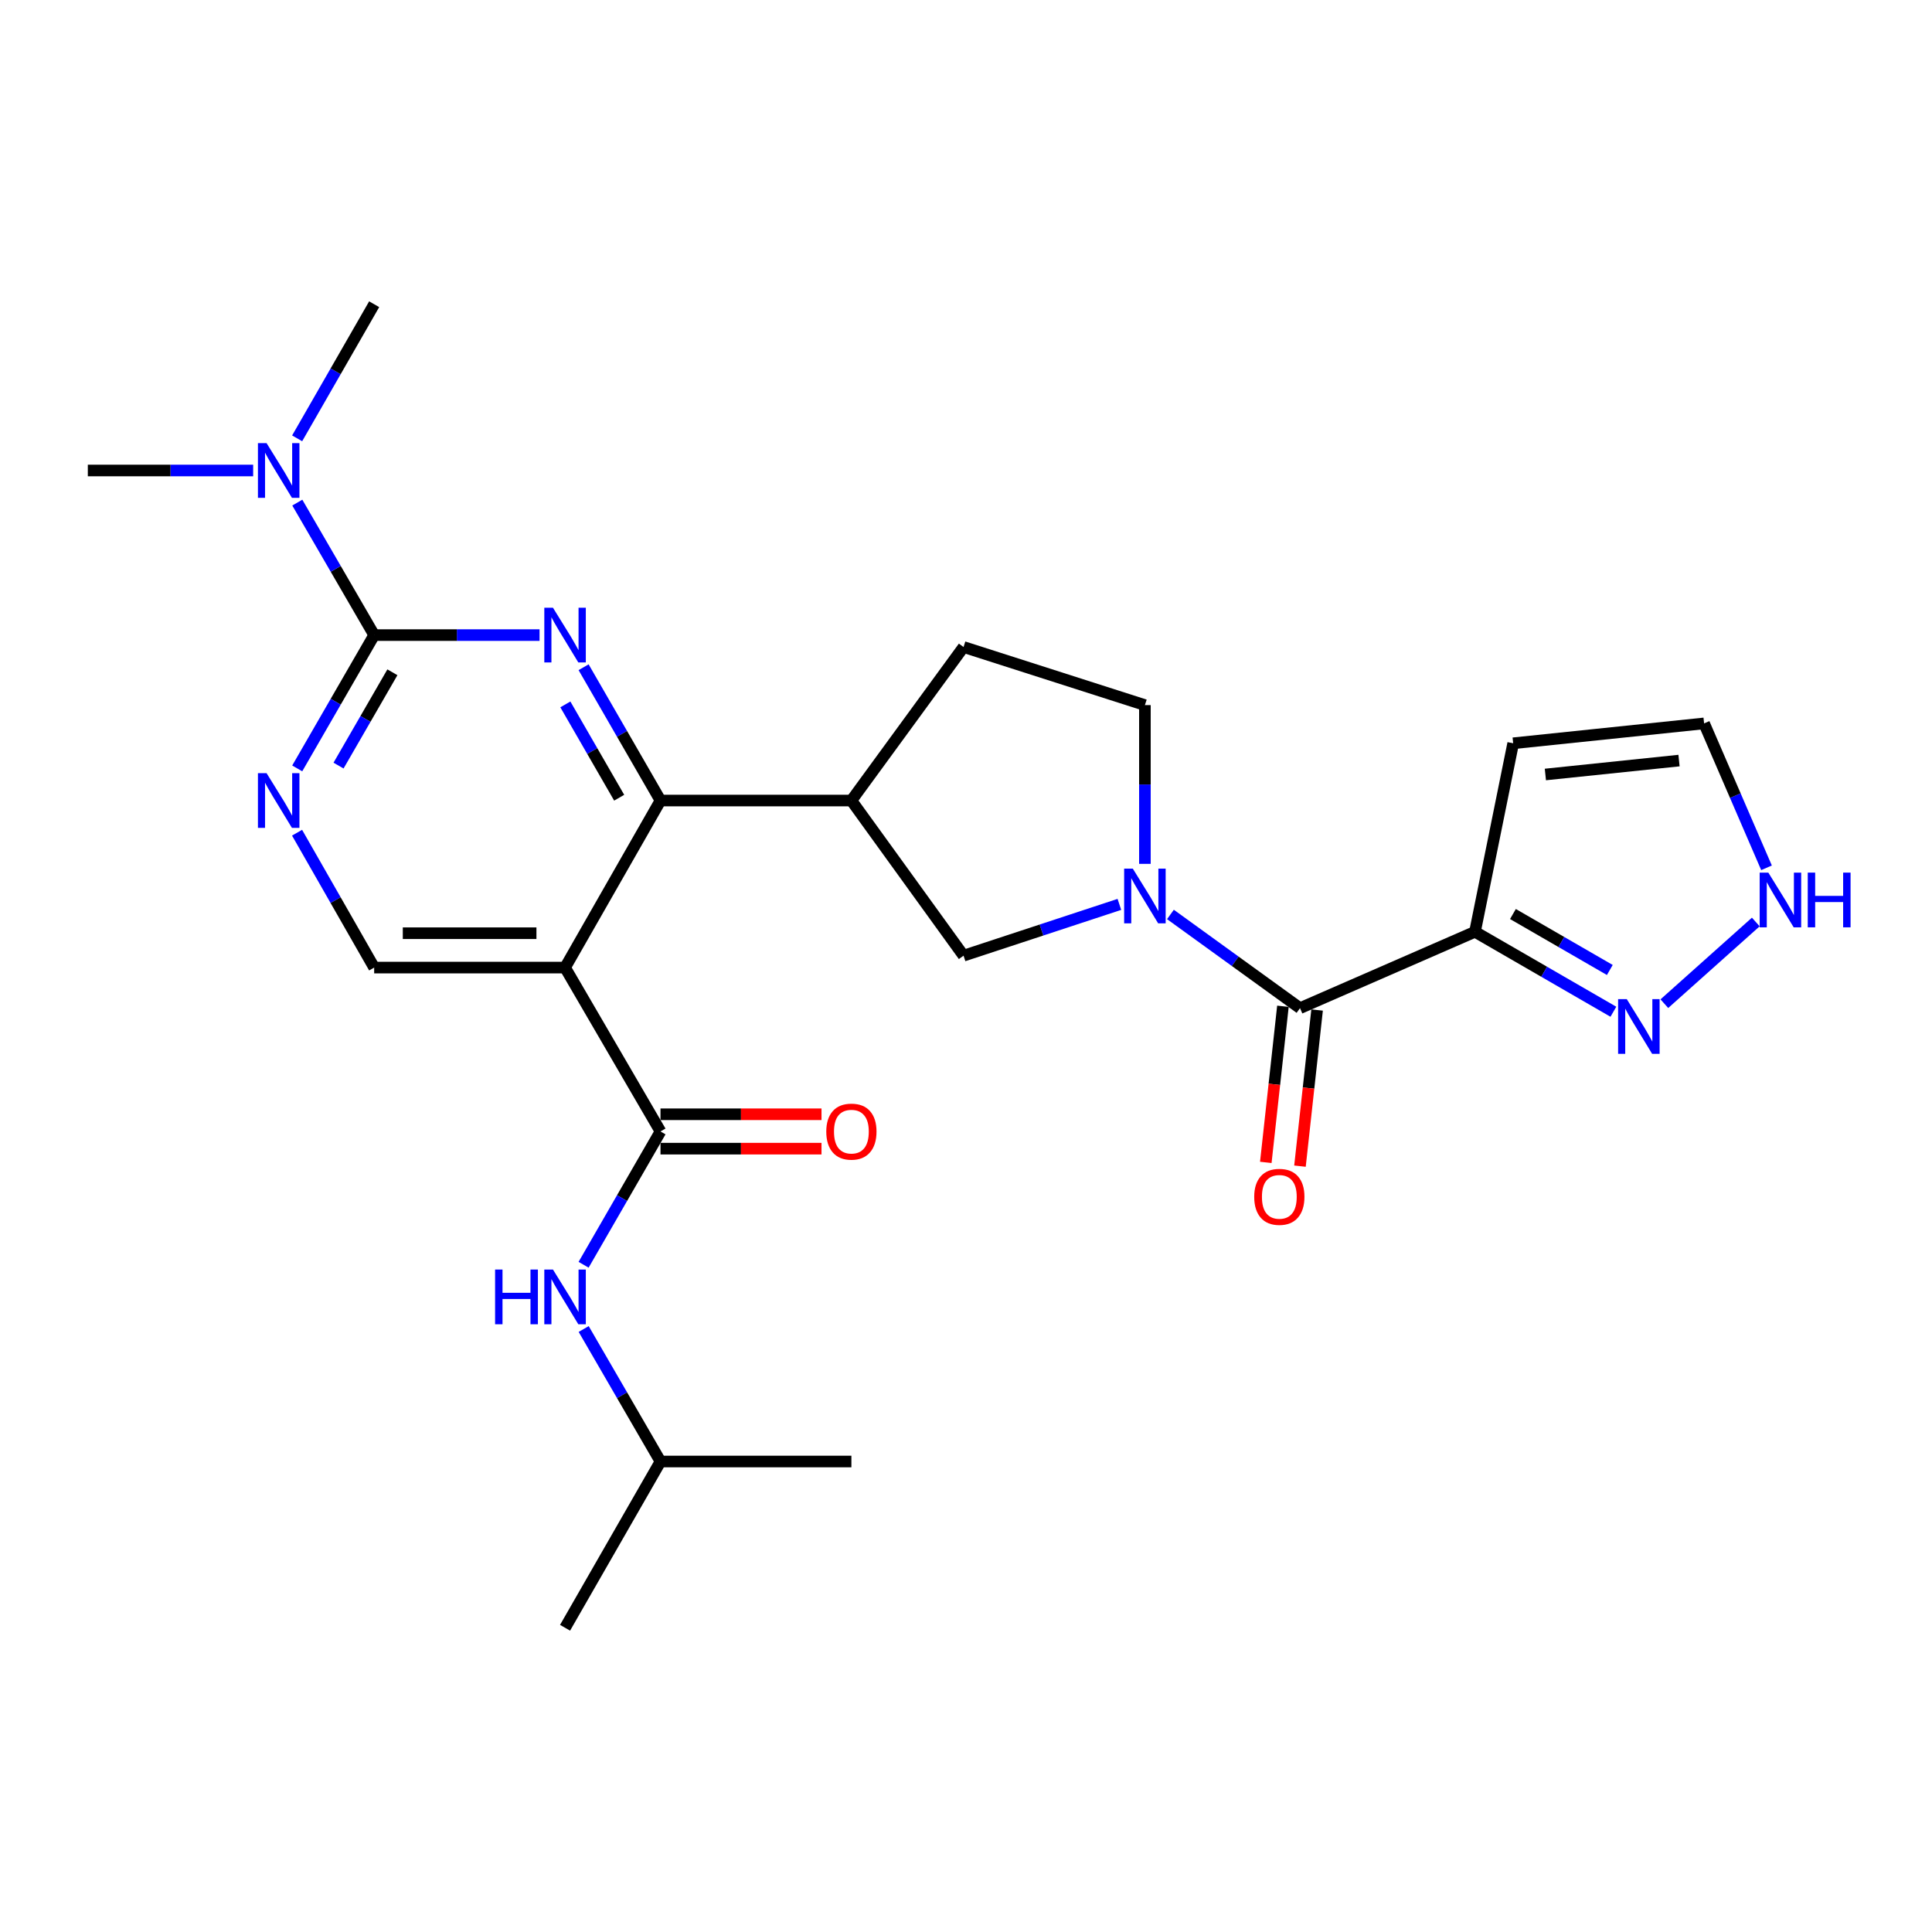 <?xml version='1.0' encoding='iso-8859-1'?>
<svg version='1.1' baseProfile='full'
              xmlns='http://www.w3.org/2000/svg'
                      xmlns:rdkit='http://www.rdkit.org/xml'
                      xmlns:xlink='http://www.w3.org/1999/xlink'
                  xml:space='preserve'
width='1000px' height='1000px' viewBox='0 0 1000 1000'>
<!-- END OF HEADER -->
<rect style='opacity:1.0;fill:#FFFFFF;stroke:none' width='1000' height='1000' x='0' y='0'> </rect>
<path class='bond-1' d='M 302.07,345.357 L 321.97,379.857' style='fill:none;fill-rule:evenodd;stroke:#0000FF;stroke-width:6px;stroke-linecap:butt;stroke-linejoin:miter;stroke-opacity:1' />
<path class='bond-1' d='M 321.97,379.857 L 341.871,414.358' style='fill:none;fill-rule:evenodd;stroke:#000000;stroke-width:6px;stroke-linecap:butt;stroke-linejoin:miter;stroke-opacity:1' />
<path class='bond-1' d='M 292.628,364.597 L 306.558,388.748' style='fill:none;fill-rule:evenodd;stroke:#0000FF;stroke-width:6px;stroke-linecap:butt;stroke-linejoin:miter;stroke-opacity:1' />
<path class='bond-1' d='M 306.558,388.748 L 320.488,412.898' style='fill:none;fill-rule:evenodd;stroke:#000000;stroke-width:6px;stroke-linecap:butt;stroke-linejoin:miter;stroke-opacity:1' />
<path class='bond-3' d='M 279.266,328.726 L 236.467,328.726' style='fill:none;fill-rule:evenodd;stroke:#0000FF;stroke-width:6px;stroke-linecap:butt;stroke-linejoin:miter;stroke-opacity:1' />
<path class='bond-3' d='M 236.467,328.726 L 193.668,328.726' style='fill:none;fill-rule:evenodd;stroke:#000000;stroke-width:6px;stroke-linecap:butt;stroke-linejoin:miter;stroke-opacity:1' />
<path class='bond-0' d='M 292.476,500.82 L 341.871,414.358' style='fill:none;fill-rule:evenodd;stroke:#000000;stroke-width:6px;stroke-linecap:butt;stroke-linejoin:miter;stroke-opacity:1' />
<path class='bond-5' d='M 292.476,500.82 L 341.871,585.642' style='fill:none;fill-rule:evenodd;stroke:#000000;stroke-width:6px;stroke-linecap:butt;stroke-linejoin:miter;stroke-opacity:1' />
<path class='bond-26' d='M 292.476,500.82 L 193.668,500.82' style='fill:none;fill-rule:evenodd;stroke:#000000;stroke-width:6px;stroke-linecap:butt;stroke-linejoin:miter;stroke-opacity:1' />
<path class='bond-26' d='M 277.655,483.028 L 208.489,483.028' style='fill:none;fill-rule:evenodd;stroke:#000000;stroke-width:6px;stroke-linecap:butt;stroke-linejoin:miter;stroke-opacity:1' />
<path class='bond-7' d='M 341.871,414.358 L 440.68,414.358' style='fill:none;fill-rule:evenodd;stroke:#000000;stroke-width:6px;stroke-linecap:butt;stroke-linejoin:miter;stroke-opacity:1' />
<path class='bond-2' d='M 579.389,468.11 L 539.061,481.381' style='fill:none;fill-rule:evenodd;stroke:#0000FF;stroke-width:6px;stroke-linecap:butt;stroke-linejoin:miter;stroke-opacity:1' />
<path class='bond-2' d='M 539.061,481.381 L 498.733,494.652' style='fill:none;fill-rule:evenodd;stroke:#000000;stroke-width:6px;stroke-linecap:butt;stroke-linejoin:miter;stroke-opacity:1' />
<path class='bond-4' d='M 605.816,473.319 L 639.35,497.568' style='fill:none;fill-rule:evenodd;stroke:#0000FF;stroke-width:6px;stroke-linecap:butt;stroke-linejoin:miter;stroke-opacity:1' />
<path class='bond-4' d='M 639.35,497.568 L 672.884,521.816' style='fill:none;fill-rule:evenodd;stroke:#000000;stroke-width:6px;stroke-linecap:butt;stroke-linejoin:miter;stroke-opacity:1' />
<path class='bond-27' d='M 592.6,447.132 L 592.6,406.048' style='fill:none;fill-rule:evenodd;stroke:#0000FF;stroke-width:6px;stroke-linecap:butt;stroke-linejoin:miter;stroke-opacity:1' />
<path class='bond-27' d='M 592.6,406.048 L 592.6,364.963' style='fill:none;fill-rule:evenodd;stroke:#000000;stroke-width:6px;stroke-linecap:butt;stroke-linejoin:miter;stroke-opacity:1' />
<path class='bond-8' d='M 193.668,328.726 L 173.755,363.226' style='fill:none;fill-rule:evenodd;stroke:#000000;stroke-width:6px;stroke-linecap:butt;stroke-linejoin:miter;stroke-opacity:1' />
<path class='bond-8' d='M 173.755,363.226 L 153.843,397.726' style='fill:none;fill-rule:evenodd;stroke:#0000FF;stroke-width:6px;stroke-linecap:butt;stroke-linejoin:miter;stroke-opacity:1' />
<path class='bond-8' d='M 203.104,347.97 L 189.165,372.12' style='fill:none;fill-rule:evenodd;stroke:#000000;stroke-width:6px;stroke-linecap:butt;stroke-linejoin:miter;stroke-opacity:1' />
<path class='bond-8' d='M 189.165,372.12 L 175.227,396.27' style='fill:none;fill-rule:evenodd;stroke:#0000FF;stroke-width:6px;stroke-linecap:butt;stroke-linejoin:miter;stroke-opacity:1' />
<path class='bond-15' d='M 193.668,328.726 L 173.777,294.438' style='fill:none;fill-rule:evenodd;stroke:#000000;stroke-width:6px;stroke-linecap:butt;stroke-linejoin:miter;stroke-opacity:1' />
<path class='bond-15' d='M 173.777,294.438 L 153.886,260.151' style='fill:none;fill-rule:evenodd;stroke:#0000FF;stroke-width:6px;stroke-linecap:butt;stroke-linejoin:miter;stroke-opacity:1' />
<path class='bond-6' d='M 672.884,521.816 L 763.449,482.296' style='fill:none;fill-rule:evenodd;stroke:#000000;stroke-width:6px;stroke-linecap:butt;stroke-linejoin:miter;stroke-opacity:1' />
<path class='bond-19' d='M 664.041,520.846 L 659.608,561.25' style='fill:none;fill-rule:evenodd;stroke:#000000;stroke-width:6px;stroke-linecap:butt;stroke-linejoin:miter;stroke-opacity:1' />
<path class='bond-19' d='M 659.608,561.25 L 655.176,601.654' style='fill:none;fill-rule:evenodd;stroke:#FF0000;stroke-width:6px;stroke-linecap:butt;stroke-linejoin:miter;stroke-opacity:1' />
<path class='bond-19' d='M 681.727,522.786 L 677.295,563.19' style='fill:none;fill-rule:evenodd;stroke:#000000;stroke-width:6px;stroke-linecap:butt;stroke-linejoin:miter;stroke-opacity:1' />
<path class='bond-19' d='M 677.295,563.19 L 672.862,603.595' style='fill:none;fill-rule:evenodd;stroke:#FF0000;stroke-width:6px;stroke-linecap:butt;stroke-linejoin:miter;stroke-opacity:1' />
<path class='bond-12' d='M 341.871,585.642 L 321.97,620.143' style='fill:none;fill-rule:evenodd;stroke:#000000;stroke-width:6px;stroke-linecap:butt;stroke-linejoin:miter;stroke-opacity:1' />
<path class='bond-12' d='M 321.97,620.143 L 302.07,654.643' style='fill:none;fill-rule:evenodd;stroke:#0000FF;stroke-width:6px;stroke-linecap:butt;stroke-linejoin:miter;stroke-opacity:1' />
<path class='bond-17' d='M 341.871,594.539 L 383.54,594.539' style='fill:none;fill-rule:evenodd;stroke:#000000;stroke-width:6px;stroke-linecap:butt;stroke-linejoin:miter;stroke-opacity:1' />
<path class='bond-17' d='M 383.54,594.539 L 425.209,594.539' style='fill:none;fill-rule:evenodd;stroke:#FF0000;stroke-width:6px;stroke-linecap:butt;stroke-linejoin:miter;stroke-opacity:1' />
<path class='bond-17' d='M 341.871,576.746 L 383.54,576.746' style='fill:none;fill-rule:evenodd;stroke:#000000;stroke-width:6px;stroke-linecap:butt;stroke-linejoin:miter;stroke-opacity:1' />
<path class='bond-17' d='M 383.54,576.746 L 425.209,576.746' style='fill:none;fill-rule:evenodd;stroke:#FF0000;stroke-width:6px;stroke-linecap:butt;stroke-linejoin:miter;stroke-opacity:1' />
<path class='bond-9' d='M 763.449,482.296 L 799.265,502.986' style='fill:none;fill-rule:evenodd;stroke:#000000;stroke-width:6px;stroke-linecap:butt;stroke-linejoin:miter;stroke-opacity:1' />
<path class='bond-9' d='M 799.265,502.986 L 835.082,523.676' style='fill:none;fill-rule:evenodd;stroke:#0000FF;stroke-width:6px;stroke-linecap:butt;stroke-linejoin:miter;stroke-opacity:1' />
<path class='bond-9' d='M 783.094,473.097 L 808.165,487.58' style='fill:none;fill-rule:evenodd;stroke:#000000;stroke-width:6px;stroke-linecap:butt;stroke-linejoin:miter;stroke-opacity:1' />
<path class='bond-9' d='M 808.165,487.58 L 833.237,502.063' style='fill:none;fill-rule:evenodd;stroke:#0000FF;stroke-width:6px;stroke-linecap:butt;stroke-linejoin:miter;stroke-opacity:1' />
<path class='bond-14' d='M 763.449,482.296 L 783.219,384.723' style='fill:none;fill-rule:evenodd;stroke:#000000;stroke-width:6px;stroke-linecap:butt;stroke-linejoin:miter;stroke-opacity:1' />
<path class='bond-10' d='M 440.68,414.358 L 498.733,494.652' style='fill:none;fill-rule:evenodd;stroke:#000000;stroke-width:6px;stroke-linecap:butt;stroke-linejoin:miter;stroke-opacity:1' />
<path class='bond-20' d='M 440.68,414.358 L 498.733,334.894' style='fill:none;fill-rule:evenodd;stroke:#000000;stroke-width:6px;stroke-linecap:butt;stroke-linejoin:miter;stroke-opacity:1' />
<path class='bond-11' d='M 153.761,431.008 L 173.714,465.914' style='fill:none;fill-rule:evenodd;stroke:#0000FF;stroke-width:6px;stroke-linecap:butt;stroke-linejoin:miter;stroke-opacity:1' />
<path class='bond-11' d='M 173.714,465.914 L 193.668,500.82' style='fill:none;fill-rule:evenodd;stroke:#000000;stroke-width:6px;stroke-linecap:butt;stroke-linejoin:miter;stroke-opacity:1' />
<path class='bond-13' d='M 861.467,519.505 L 908.793,477.223' style='fill:none;fill-rule:evenodd;stroke:#0000FF;stroke-width:6px;stroke-linecap:butt;stroke-linejoin:miter;stroke-opacity:1' />
<path class='bond-21' d='M 302.113,687.896 L 321.992,722.184' style='fill:none;fill-rule:evenodd;stroke:#0000FF;stroke-width:6px;stroke-linecap:butt;stroke-linejoin:miter;stroke-opacity:1' />
<path class='bond-21' d='M 321.992,722.184 L 341.871,756.472' style='fill:none;fill-rule:evenodd;stroke:#000000;stroke-width:6px;stroke-linecap:butt;stroke-linejoin:miter;stroke-opacity:1' />
<path class='bond-28' d='M 914.35,449.179 L 898.193,411.806' style='fill:none;fill-rule:evenodd;stroke:#0000FF;stroke-width:6px;stroke-linecap:butt;stroke-linejoin:miter;stroke-opacity:1' />
<path class='bond-28' d='M 898.193,411.806 L 882.037,374.433' style='fill:none;fill-rule:evenodd;stroke:#000000;stroke-width:6px;stroke-linecap:butt;stroke-linejoin:miter;stroke-opacity:1' />
<path class='bond-18' d='M 783.219,384.723 L 882.037,374.433' style='fill:none;fill-rule:evenodd;stroke:#000000;stroke-width:6px;stroke-linecap:butt;stroke-linejoin:miter;stroke-opacity:1' />
<path class='bond-18' d='M 799.884,400.877 L 869.057,393.674' style='fill:none;fill-rule:evenodd;stroke:#000000;stroke-width:6px;stroke-linecap:butt;stroke-linejoin:miter;stroke-opacity:1' />
<path class='bond-22' d='M 153.801,226.887 L 173.734,192.179' style='fill:none;fill-rule:evenodd;stroke:#0000FF;stroke-width:6px;stroke-linecap:butt;stroke-linejoin:miter;stroke-opacity:1' />
<path class='bond-22' d='M 173.734,192.179 L 193.668,157.471' style='fill:none;fill-rule:evenodd;stroke:#000000;stroke-width:6px;stroke-linecap:butt;stroke-linejoin:miter;stroke-opacity:1' />
<path class='bond-23' d='M 131.034,243.528 L 88.244,243.528' style='fill:none;fill-rule:evenodd;stroke:#0000FF;stroke-width:6px;stroke-linecap:butt;stroke-linejoin:miter;stroke-opacity:1' />
<path class='bond-23' d='M 88.244,243.528 L 45.455,243.528' style='fill:none;fill-rule:evenodd;stroke:#000000;stroke-width:6px;stroke-linecap:butt;stroke-linejoin:miter;stroke-opacity:1' />
<path class='bond-16' d='M 592.6,364.963 L 498.733,334.894' style='fill:none;fill-rule:evenodd;stroke:#000000;stroke-width:6px;stroke-linecap:butt;stroke-linejoin:miter;stroke-opacity:1' />
<path class='bond-24' d='M 341.871,756.472 L 292.476,842.529' style='fill:none;fill-rule:evenodd;stroke:#000000;stroke-width:6px;stroke-linecap:butt;stroke-linejoin:miter;stroke-opacity:1' />
<path class='bond-25' d='M 341.871,756.472 L 440.68,756.472' style='fill:none;fill-rule:evenodd;stroke:#000000;stroke-width:6px;stroke-linecap:butt;stroke-linejoin:miter;stroke-opacity:1' />
<path  class='atom-0' d='M 286.216 314.566
L 295.496 329.566
Q 296.416 331.046, 297.896 333.726
Q 299.376 336.406, 299.456 336.566
L 299.456 314.566
L 303.216 314.566
L 303.216 342.886
L 299.336 342.886
L 289.376 326.486
Q 288.216 324.566, 286.976 322.366
Q 285.776 320.166, 285.416 319.486
L 285.416 342.886
L 281.736 342.886
L 281.736 314.566
L 286.216 314.566
' fill='#0000FF'/>
<path  class='atom-3' d='M 586.34 449.602
L 595.62 464.602
Q 596.54 466.082, 598.02 468.762
Q 599.5 471.442, 599.58 471.602
L 599.58 449.602
L 603.34 449.602
L 603.34 477.922
L 599.46 477.922
L 589.5 461.522
Q 588.34 459.602, 587.1 457.402
Q 585.9 455.202, 585.54 454.522
L 585.54 477.922
L 581.86 477.922
L 581.86 449.602
L 586.34 449.602
' fill='#0000FF'/>
<path  class='atom-9' d='M 137.984 400.198
L 147.264 415.198
Q 148.184 416.678, 149.664 419.358
Q 151.144 422.038, 151.224 422.198
L 151.224 400.198
L 154.984 400.198
L 154.984 428.518
L 151.104 428.518
L 141.144 412.118
Q 139.984 410.198, 138.744 407.998
Q 137.544 405.798, 137.184 405.118
L 137.184 428.518
L 133.504 428.518
L 133.504 400.198
L 137.984 400.198
' fill='#0000FF'/>
<path  class='atom-10' d='M 842.011 517.135
L 851.291 532.135
Q 852.211 533.615, 853.691 536.295
Q 855.171 538.975, 855.251 539.135
L 855.251 517.135
L 859.011 517.135
L 859.011 545.455
L 855.131 545.455
L 845.171 529.055
Q 844.011 527.135, 842.771 524.935
Q 841.571 522.735, 841.211 522.055
L 841.211 545.455
L 837.531 545.455
L 837.531 517.135
L 842.011 517.135
' fill='#0000FF'/>
<path  class='atom-13' d='M 256.256 657.114
L 260.096 657.114
L 260.096 669.154
L 274.576 669.154
L 274.576 657.114
L 278.416 657.114
L 278.416 685.434
L 274.576 685.434
L 274.576 672.354
L 260.096 672.354
L 260.096 685.434
L 256.256 685.434
L 256.256 657.114
' fill='#0000FF'/>
<path  class='atom-13' d='M 286.216 657.114
L 295.496 672.114
Q 296.416 673.594, 297.896 676.274
Q 299.376 678.954, 299.456 679.114
L 299.456 657.114
L 303.216 657.114
L 303.216 685.434
L 299.336 685.434
L 289.376 669.034
Q 288.216 667.114, 286.976 664.914
Q 285.776 662.714, 285.416 662.034
L 285.416 685.434
L 281.736 685.434
L 281.736 657.114
L 286.216 657.114
' fill='#0000FF'/>
<path  class='atom-14' d='M 915.287 451.668
L 924.567 466.668
Q 925.487 468.148, 926.967 470.828
Q 928.447 473.508, 928.527 473.668
L 928.527 451.668
L 932.287 451.668
L 932.287 479.988
L 928.407 479.988
L 918.447 463.588
Q 917.287 461.668, 916.047 459.468
Q 914.847 457.268, 914.487 456.588
L 914.487 479.988
L 910.807 479.988
L 910.807 451.668
L 915.287 451.668
' fill='#0000FF'/>
<path  class='atom-14' d='M 935.687 451.668
L 939.527 451.668
L 939.527 463.708
L 954.007 463.708
L 954.007 451.668
L 957.847 451.668
L 957.847 479.988
L 954.007 479.988
L 954.007 466.908
L 939.527 466.908
L 939.527 479.988
L 935.687 479.988
L 935.687 451.668
' fill='#0000FF'/>
<path  class='atom-16' d='M 137.984 229.368
L 147.264 244.368
Q 148.184 245.848, 149.664 248.528
Q 151.144 251.208, 151.224 251.368
L 151.224 229.368
L 154.984 229.368
L 154.984 257.688
L 151.104 257.688
L 141.144 241.288
Q 139.984 239.368, 138.744 237.168
Q 137.544 234.968, 137.184 234.288
L 137.184 257.688
L 133.504 257.688
L 133.504 229.368
L 137.984 229.368
' fill='#0000FF'/>
<path  class='atom-18' d='M 427.68 585.722
Q 427.68 578.922, 431.04 575.122
Q 434.4 571.322, 440.68 571.322
Q 446.96 571.322, 450.32 575.122
Q 453.68 578.922, 453.68 585.722
Q 453.68 592.602, 450.28 596.522
Q 446.88 600.402, 440.68 600.402
Q 434.44 600.402, 431.04 596.522
Q 427.68 592.642, 427.68 585.722
M 440.68 597.202
Q 445 597.202, 447.32 594.322
Q 449.68 591.402, 449.68 585.722
Q 449.68 580.162, 447.32 577.362
Q 445 574.522, 440.68 574.522
Q 436.36 574.522, 434 577.322
Q 431.68 580.122, 431.68 585.722
Q 431.68 591.442, 434 594.322
Q 436.36 597.202, 440.68 597.202
' fill='#FF0000'/>
<path  class='atom-20' d='M 649.179 619.479
Q 649.179 612.679, 652.539 608.879
Q 655.899 605.079, 662.179 605.079
Q 668.459 605.079, 671.819 608.879
Q 675.179 612.679, 675.179 619.479
Q 675.179 626.359, 671.779 630.279
Q 668.379 634.159, 662.179 634.159
Q 655.939 634.159, 652.539 630.279
Q 649.179 626.399, 649.179 619.479
M 662.179 630.959
Q 666.499 630.959, 668.819 628.079
Q 671.179 625.159, 671.179 619.479
Q 671.179 613.919, 668.819 611.119
Q 666.499 608.279, 662.179 608.279
Q 657.859 608.279, 655.499 611.079
Q 653.179 613.879, 653.179 619.479
Q 653.179 625.199, 655.499 628.079
Q 657.859 630.959, 662.179 630.959
' fill='#FF0000'/>
</svg>
